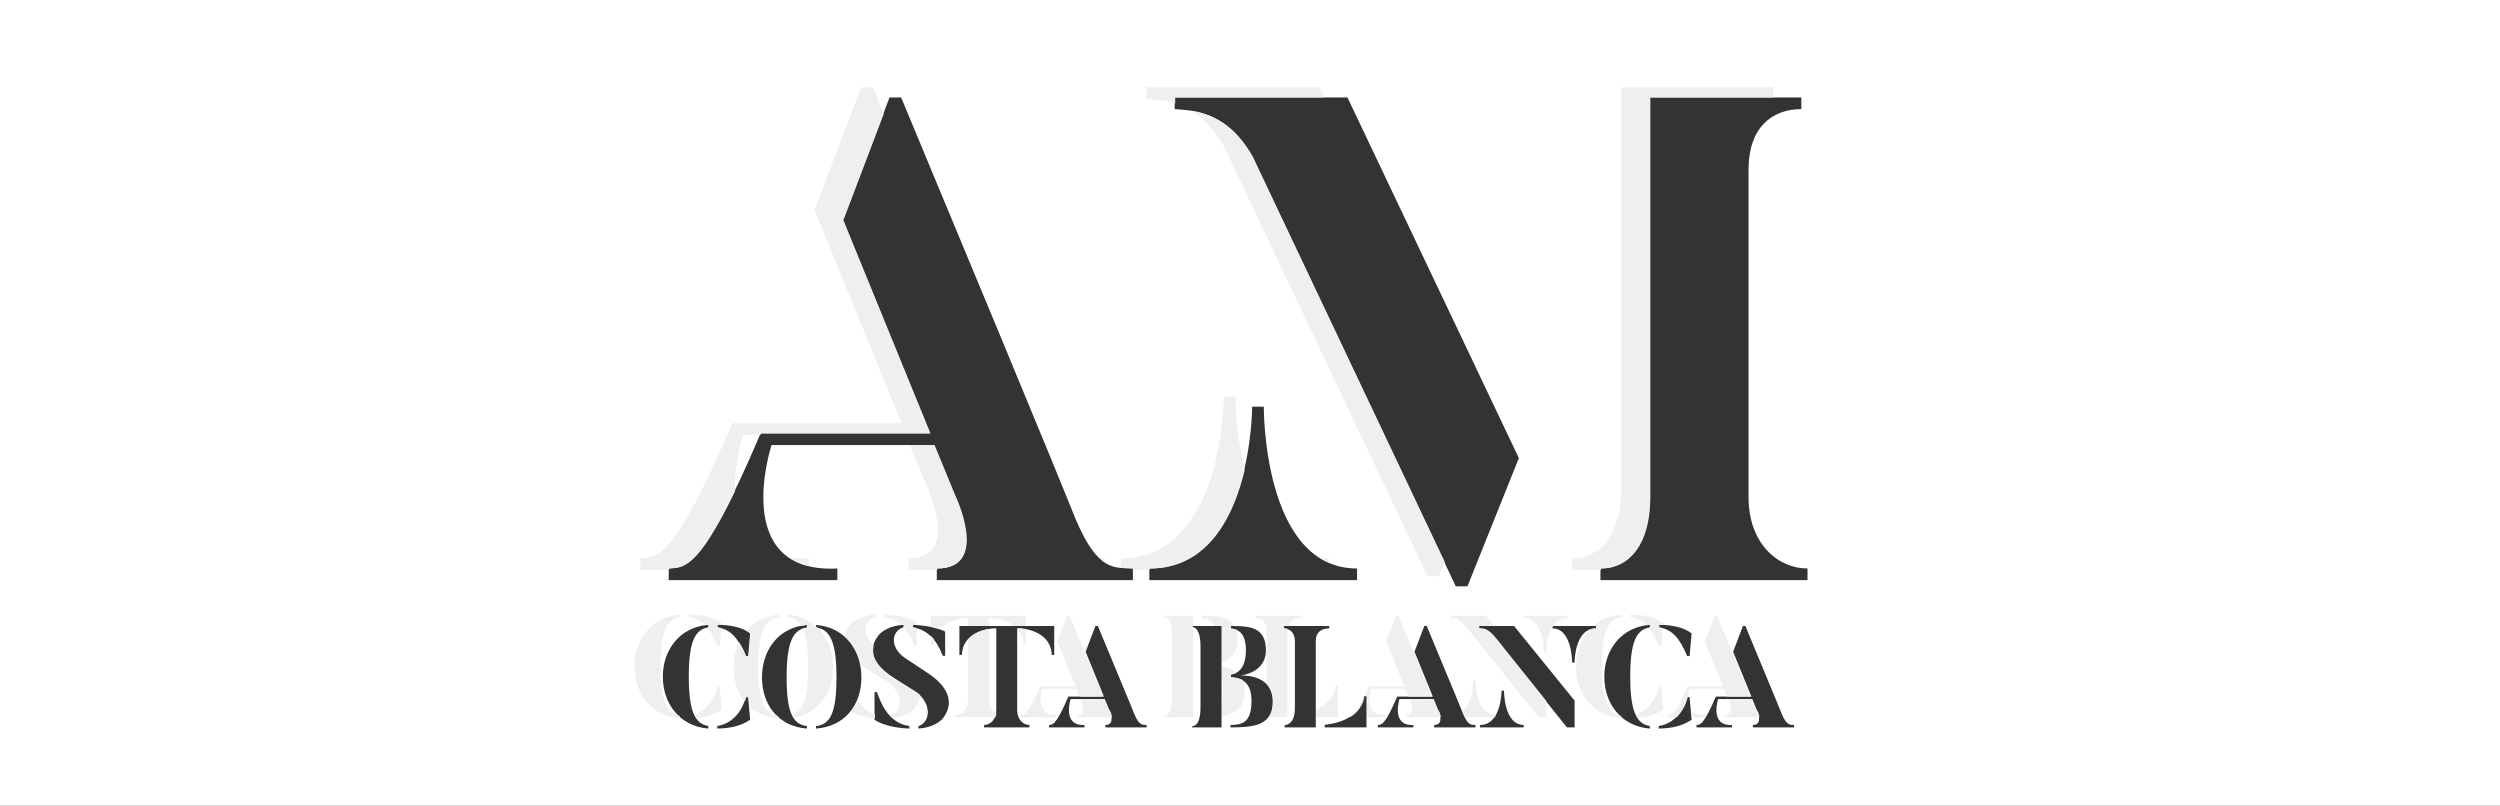 <svg data-name="Grupo 9529" xmlns="http://www.w3.org/2000/svg" width="1928.473" height="621.461" viewBox="0 0 1928.473 621.461">
    <rect x="0" y="0" width="1928.473" height="621.461" fill="#333333" stroke="none"/>
    <defs>
        <clipPath id="hj9zjugrya">
            <path data-name="Rectángulo 11250" style="fill:none;stroke:none;" d="M0 0h1928.473v621.461H0z"/>
        </clipPath>
    </defs>
    <g data-name="Grupo 9535" style="clip-path:url(#hj9zjugrya)">
        <path data-name="Trazado 13742" d="M0 621.461h1928.473V0H0zM906.145 75.183h133.276l132.218 278.19-39.664 98.9h-8.99L965.91 120.668c-20.1-35.436-46.54-35.436-59.765-36.5zm-390.3 363.339c12.694-1.059 25.384 2.642 70.872-104.191H717.35l-67.169-164.478 35.961-94.67h8.993C824.711 386.164 829.47 399.914 829.47 399.914c17.98 42.309 30.674 37.55 44.423 38.609v8.99H722.634v-8.99c41.257 0 13.749-56.589 13.749-56.589l-15.866-38.606H595.175s-32.791 99.429 50.772 95.2v8.99h-130.1zM729.067 487.2v18.671h-1.9c-2-5.441-8-20.006-23.229-21.894v-2c16.673.56 25.123 5.224 25.123 5.224m-182.641-3.22c-10.114 1.557-15.11 10.559-15.11 38.016s5.219 36.453 15.11 38.01v2C524.641 560.344 511.3 543 511.3 522s13.343-38.351 35.122-40.017zm6.894 78.027v-2c11.448-1.666 19.229-11.226 21.9-22.229h1.886l1.557 17.45c-7.448 4.9-15.226 6.559-25.343 6.781M577.1 506.1h-1.889c-5.669-13.56-11.448-20.782-21.9-22.117v-2.111c10 .332 19.006 1.666 25.343 6.778zm45.363-22.007c-10.674 1.447-15.671 10.894-15.671 38.461 0 27.676 5 36.121 15.671 37.571v1.886c-22.117-1.663-34.677-18.452-34.677-39.457 0-20.9 12.56-38.683 34.677-40.459zm7 77.917v-1.886c10.784-1.337 15.786-9.669 15.786-37.571 0-27.679-5-37.014-15.786-38.57v-1.889c22.345 1.666 35.015 19.564 35.015 40.459 0 21.118-12.67 37.9-35.015 39.457m72.038 0c-19.006-.667-26.9-6.781-26.9-6.781v-21.34h1.899c2.334 6.336 8 24.009 25.008 26.12zm26.677-9s-4.56 7.89-19.677 9v-1.886c9-2.778 10.674-17.008-1.444-25.9l-17.118-10.781c-15.786-9.892-21.672-21.011-12.448-33.126 0 0 4.78-7.336 19.451-8.335v1.889c-9.115 2.556-11.226 15.561 1.666 24.009l17.118 11.336c14.668 9.675 20.782 21.678 12.451 33.794m65.923 6.218v1.889h-35.019v-1.889c4.667 0 9.447-4 9.447-11.561v-62.91h-2.111s-23.564.557-24.453 20.45h-1.889v-22.338h73.138v22.339h-1.889c-.89-19.893-24.563-20.45-24.563-20.45h-2.117v62.91c0 7.558 4.78 11.561 9.453 11.561m90.371 1.889h-31.787v-1.89c8.667 0 2.888-11.893 2.888-11.893l-3.333-8.113h-26.342s-6.894 20.9 10.665 20.006v1.889h-27.341v-1.889c2.672-.222 5.334.554 14.894-21.9h27.457l-14.117-34.56 7.558-19.9h1.89c27.232 65.357 28.231 68.245 28.231 68.245 3.783 8.892 6.452 7.893 9.337 8.116zm2.111-122.6c79.332 0 79.332-124.817 79.332-124.817h8.99s-1.059 124.817 71.928 124.817v8.99H886.578zm55.706 122.6h-22.679v-1c4.783 0 6.449-6.669 6.449-14.23v-47.681c0-6.891-1.56-14.449-6.449-14.449v-.89h22.677zm6.891 0v-1.89c8.67-.113 16.225-1.447 16.225-18.562 0-15.671-9-17.894-16.225-18.232v-2.106c5.557-.774 11.893-4.557 11.893-18.784 0-14-6.669-16.338-11.893-16.67v-2c14.449 0 27.341.445 27.341 18.894 0 16.566-17.672 19.229-19.9 19.229 7.226 0 25.123 1.222 25.123 20.231 0 18.562-14.565 19.789-32.569 19.9m65.814-66.469v66.459h-24.008v-1.89c4.78 0 7.89-4.893 7.89-12.448v-52.131c0-6.778-4-9.892-8.78-9.892v-1.889h35.237v1.889c-4.78 0-10.336 1.889-10.336 9.892m39.122 66.469h-32.231v-2c7.558-.777 27.229-4.222 30.342-22.117h1.889zm84.04 0h-31.786v-1.89c8.664 0 2.885-11.893 2.885-11.893l-3.33-8.113h-26.345s-6.891 20.9 10.669 20.006v1.889H1062.9v-1.889c2.669-.222 5.331.554 14.894-21.9h27.457l-14.12-34.564 7.558-19.9h1.889c27.235 65.357 28.231 68.245 28.231 68.245 3.784 8.892 6.452 7.893 9.34 8.116zm37.239 0H1141.6v-1.89c16.783 0 16.673-26.458 16.673-26.458h1.889s-.107 26.458 15.226 26.458zm39.237 0h-5.889l-54.8-68.465c-7.113-8.9-10.336-7.674-13.227-7.9v-1.889h27.232l46.683 57.577zm16.563-76.361c-16.782-.11-16.563 26.345-16.563 26.345h-1.889s.113-26.455-15.226-26.345v-1.889h33.679zm41.473-.777c-10.114 1.557-15.11 10.559-15.11 38.016s5.219 36.453 15.11 38.01v2c-21.779-1.663-35.122-19.006-35.122-40.011s13.343-38.351 35.122-40.017zm6.891 78.027v-2c11.451-1.666 19.232-11.226 21.9-22.229h1.889l1.558 17.45c-7.451 4.9-15.226 6.559-25.346 6.781m23.789-55.91h-1.889c-5.669-13.56-11.448-20.782-21.9-22.117v-2.111c10.007.332 19.009 1.666 25.346 6.778zm80.595 55.021h-31.786v-1.892c8.664 0 2.885-11.893 2.885-11.893l-3.33-8.113h-26.345s-6.891 20.9 10.668 20.006v1.889h-27.344v-1.889c2.672-.222 5.334.554 14.9-21.9h27.454l-14.12-34.56 7.558-19.9h1.889c27.235 65.357 28.231 68.245 28.231 68.245 3.784 8.892 6.452 7.893 9.34 8.116zm10.362-113.607h-159.724v-8.99c22.218 0 38.081-19.042 38.081-55.006V75.183h116.879v8.99c-22.74 0-40.723 14.28-40.723 46.54v252.8c0 35.964 22.745 55.006 45.488 55.006z" style="fill:#fff"/>
        <path data-name="Trazado 13743" d="M1024.975 433.976v-3.32a60.009 60.009 0 0 1-6.94-.4 51.76 51.76 0 0 0 6.94 3.722" style="fill:#efefef"/>
        <path data-name="Trazado 13744" d="M1110.446 549.283a21.482 21.482 0 0 1-3.488-6.035s-.134-.386-1.615-4.023H1087.3l.1.246s5.778 11.894-2.887 11.894v1.888h26.939a19.011 19.011 0 0 0-1-3.97" style="fill:#efefef"/>
        <path data-name="Trazado 13745" d="M959.888 533.356a21.806 21.806 0 0 0-1.732-8.993 21.117 21.117 0 0 0-8.585-1.927v-2.111a13.38 13.38 0 0 0 4.567-1.455 23.277 23.277 0 0 0-11.458-5.1v11.614a28.612 28.612 0 0 1 .865 7.416 36.154 36.154 0 0 1-.865 8.5v11.049c10.246-1.621 17.208-6.166 17.208-19" style="fill:#efefef"/>
        <path data-name="Trazado 13746" d="M993.134 553.254v-66.47a15.178 15.178 0 0 1 .094-1.643 9.787 9.787 0 0 0-2.744-.383v-1.889h3.206c1.521-4.734 5.9-5.977 9.781-5.977V475h-35.237v1.888c4.78 0 8.779 3.115 8.779 9.892v40.53c3.037 3 5.126 7.416 5.126 13.908 0 5.3-1.191 9.181-3.306 12.032z" style="fill:#efefef"/>
        <path data-name="Trazado 13747" d="M1032.256 529.134h-1.887c-1.68 9.65-8.173 15.093-14.985 18.186v5.933h16.872z" style="fill:#efefef"/>
        <path data-name="Trazado 13748" d="M874.289 438.521v1.125h12.686v-1.125c45.453 0 64.858-40.972 73.147-75.968a254.3 254.3 0 0 1-7.075-56.712h-8.992s0 124.815-79.33 124.815v7.4c3.184.287 6.345.216 9.564.464" style="fill:#efefef"/>
        <path data-name="Trazado 13749" d="M906.542 75.183h114.764l-3.738-7.865H884.291v8.99c5.563.446 13.467.714 22.251 3.5z" style="fill:#efefef"/>
        <path data-name="Trazado 13750" d="M1190.884 503.236h1.888s-.095-12.256 5.137-20.048v-.318h.214a13.026 13.026 0 0 1 11.215-5.978V475h-33.68v1.888c15.34-.108 15.226 26.344 15.226 26.344" style="fill:#efefef"/>
        <path data-name="Trazado 13751" d="M966.306 120.668c-15.008-26.46-33.55-33.16-47.487-35.3 8.6 5.206 17.4 13.619 25.237 27.433l157.075 331.6h8.991l4.371-10.9z" style="fill:#efefef"/>
        <path data-name="Trazado 13752" d="M1356.233 549.283a21.506 21.506 0 0 1-3.488-6.035s-.134-.386-1.615-4.023h-18.048l.1.246s5.778 11.894-2.887 11.894v1.888h26.939a18.943 18.943 0 0 0-1-3.97" style="fill:#efefef"/>
        <path data-name="Trazado 13753" d="M1314.176 551.365c-4.768.242-7.723-1.13-9.513-3.247l.458 5.135h9.055z" style="fill:#efefef"/>
        <path data-name="Trazado 13754" d="M1281.489 529.91h-1.889c-2.323 9.574-8.518 18.049-17.627 21.189a20.477 20.477 0 0 0 1.475 2.725c7.435-.693 13.623-2.538 19.6-6.464z" style="fill:#efefef"/>
        <path data-name="Trazado 13755" d="M942.68 511.147c5.583-2.349 11.983-7.28 11.983-17.25a25.705 25.705 0 0 0-1.193-8.3 15.111 15.111 0 0 0-3.9-.721v-2q1.352 0 2.682.009c-4.388-7.622-14.23-7.875-24.932-7.875v2c3.4.215 7.413 1.283 9.8 5.863h5.559z" style="fill:#efefef"/>
        <path data-name="Trazado 13756" d="M1273.06 483.981c-.413.063-.814.145-1.21.234 2.846 3.524 5.309 8.18 7.75 14.017h1.889l1.224-13.714a23.286 23.286 0 0 0-2.762-.537v-2.111q1.51.051 2.986.137l.109-1.225c-6.338-5.111-15.34-6.446-25.345-6.777v2.111a20.2 20.2 0 0 1 12.459 6.2 42.672 42.672 0 0 1 2.9-.332z" style="fill:#efefef"/>
        <path data-name="Trazado 13757" d="M1301.851 537.776h.417a31.249 31.249 0 0 1 1.24-6.417h26.344l2.452 5.972h18.053c-3.063-7.489-10.029-24.373-25.845-62.327h-1.888l-7.558 19.9 14.118 34.564h-27.456c-9.561 22.454-12.225 21.678-14.9 21.9v1.889h6.495a32.376 32.376 0 0 0 8.523-15.478" style="fill:#efefef"/>
        <path data-name="Trazado 13758" d="M1068.389 553.254v-1.888c-17.559.889-10.668-20.006-10.668-20.006h26.344l2.453 5.971h18.052c-3.062-7.488-10.029-24.372-25.844-62.327h-1.889l-7.558 19.9 14.119 34.565h-27.457c-9.56 22.453-12.225 21.677-14.894 21.9v1.888h.248A23.2 23.2 0 0 0 1052.619 537h1.888v16.254z" style="fill:#efefef"/>
        <path data-name="Trazado 13759" d="M1138.31 524.908h-1.888s.059 16.632-8.286 23.518c.974 2.4 1.072 2.688 1.072 2.688.336.79.663 1.5.983 2.14h22.992c.121-.171.237-.346.353-.521v-1.367c-15.335 0-15.226-26.458-15.226-26.458" style="fill:#efefef"/>
        <path data-name="Trazado 13760" d="M791.359 475H718.22v8.577a59.869 59.869 0 0 1 6.5 1.709c7.1-8.085 19.848-8.4 19.848-8.4h2.111v5.977h16.116v-5.977h2.116s10.132.242 17.388 5.977h9.064z" style="fill:#efefef"/>
        <path data-name="Trazado 13761" d="M1234.974 438.521c22.215 0 38.082-19.039 38.082-55.005V75.183h94.626v-7.865H1250.8v308.334c0 35.963-15.866 55-38.08 55v8.99h22.25z" style="fill:#efefef"/>
        <path data-name="Trazado 13762" d="M1370.311 430.6c.7.5 1.415.972 2.136 1.426v-1.37q-1.068 0-2.136-.056" style="fill:#efefef"/>
        <path data-name="Trazado 13763" d="M856.764 549.283a21.508 21.508 0 0 1-3.488-6.035s-.134-.386-1.615-4.023h-18.047l.1.246s5.779 11.894-2.887 11.894v1.888h26.939a18.946 18.946 0 0 0-1-3.97" style="fill:#efefef"/>
        <path data-name="Trazado 13764" d="M523.641 551.97c-9.291-1.975-14.186-11.258-14.186-37.839 0-27.456 5-36.458 15.112-38.015v-2c-21.78 1.665-35.124 19.007-35.124 40.017s13.344 38.347 35.124 40.012v-1.317q-.471-.42-.926-.856" style="fill:#efefef"/>
        <path data-name="Trazado 13765" d="M852.039 433.634v-2.978a83.278 83.278 0 0 0-3.813-.187 31.211 31.211 0 0 0 3.813 3.165" style="fill:#efefef"/>
        <path data-name="Trazado 13766" d="m707.453 534.222-17.119-10.782c-12.413-7.778-18.7-16.315-16.336-25.5-9.751-8.359-7.309-19.583 1.09-21.938v-1.888c-14.672 1-19.453 8.334-19.453 8.334a20.91 20.91 0 0 0-4.057 8.374 39.071 39.071 0 0 1 12.32 21.93q1.957 1.428 4.185 2.823l17.117 10.782c12.025 8.825 10.466 22.9 1.644 25.827q.853.912 1.8 1.761c13.515-1.624 17.673-8.8 17.673-8.8a20.419 20.419 0 0 0 3.6-8.847 25.372 25.372 0 0 0-2.472-2.073" style="fill:#efefef"/>
        <path data-name="Trazado 13767" d="M516.242 438.521c10.586-.882 21.176 1.53 50.79-59.625-.661-22.344 6.289-43.439 6.289-43.439h13.31c.161-.379.319-.743.481-1.126h130.634l-67.17-164.479 31.2-82.136-8.5-20.4h-8.986l-35.964 94.669L695.5 326.466H564.862C519.375 433.3 506.683 429.6 493.991 430.656v8.99h22.251z" style="fill:#efefef"/>
        <path data-name="Trazado 13768" d="M599.618 552.1c-9.992-1.841-14.68-10.6-14.68-37.412 0-27.565 5-37.012 15.67-38.461v-2c-10.614.851-19.02 5.4-24.9 12.2a22.771 22.771 0 0 1 3.346 2.221L577.5 506.1h-1.889a70.544 70.544 0 0 0-5.53-10.933 46.116 46.116 0 0 0-4.148 19.52c0 10.265 3.008 19.517 8.658 26.495.391-1.115.74-2.249 1.02-3.4h1.889l.639 7.165c5.683 5.171 13.242 8.507 22.472 9.2v-1.131c-.335-.3-.667-.6-.99-.915" style="fill:#efefef"/>
        <path data-name="Trazado 13769" d="M1249.884 551.97c-9.291-1.975-14.186-11.258-14.186-37.839 0-27.456 5-36.458 15.112-38.015v-2a37.128 37.128 0 0 0-21.762 8.755h2.541v1.888a13.151 13.151 0 0 0-5.679 1.177c-6.578 7.261-10.223 17.226-10.223 28.2 0 21.005 13.343 38.347 35.123 40.012v-1.317q-.471-.42-.926-.856" style="fill:#efefef"/>
        <path data-name="Trazado 13770" d="M1154.337 492.652c-7.114-8.893-10.337-7.673-13.229-7.9v-1.888h11.36l-6.377-7.864h-27.233v1.889c2.892.222 6.115-1 13.228 7.895l54.8 68.466h5.887v-12.576z" style="fill:#efefef"/>
        <path data-name="Trazado 13771" d="M920.43 483.8a4.185 4.185 0 0 0-.425-.042v-.89h.425V475h-22.676v.89c4.889 0 6.447 7.558 6.447 14.449v47.685c0 7.559-1.666 14.227-6.447 14.227v1h22.676z" style="fill:#efefef"/>
        <path data-name="Trazado 13772" d="M768.664 550.555c-3.254-1.519-5.874-5.16-5.874-10.753v-54.589c-4.439.765-11.551 2.813-16.115 8.273V539.8c0 7.559-4.781 11.564-9.447 11.564v1.888h30.632a12.844 12.844 0 0 0 .8-2.7" style="fill:#efefef"/>
        <path data-name="Trazado 13773" d="M814.707 551.365c-17.559.89-10.668-20.006-10.668-20.006h26.344l2.453 5.972h18.052c-3.062-7.489-10.029-24.373-25.844-62.328h-1.889L815.6 494.9l14.119 34.564h-27.46c-9.56 22.453-12.225 21.677-14.894 21.9v1.888h27.342z" style="fill:#efefef"/>
        <path data-name="Trazado 13774" d="M674.994 553.855V551.1c-6.134-2.015-10.471-6.228-13.574-10.758a36.4 36.4 0 0 1-5.37 8.894c3.4 1.606 9.534 3.782 18.944 4.617" style="fill:#efefef"/>
        <path data-name="Trazado 13775" d="M531.458 476.116a20.2 20.2 0 0 1 12.459 6.2 42.743 42.743 0 0 1 2.9-.333v2c-.413.064-.814.145-1.21.234 2.845 3.525 5.309 8.18 7.75 14.018h1.888l1.224-13.715a23.632 23.632 0 0 0-2.761-.537v-2.11c1.007.033 2 .08 2.985.137l.109-1.225c-6.337-5.112-15.339-6.447-25.345-6.778z" style="fill:#efefef"/>
        <path data-name="Trazado 13776" d="M608.87 430.163a46.207 46.207 0 0 0 15.223 6.577v-6.084a86.113 86.113 0 0 1-15.223-.493" style="fill:#efefef"/>
        <path data-name="Trazado 13777" d="M642.623 514.685c0-12.033-4.209-23.063-12.04-30.58-.24-.044-.479-.088-.724-.123v-.567a36.509 36.509 0 0 0-22.251-9.187v1.888a13.876 13.876 0 0 1 10.449 6.651 41.842 41.842 0 0 1 4.8-.674v2a16.472 16.472 0 0 0-3.6.891c2.793 5.962 4.139 15.367 4.139 29.7 0 24.625-3.9 34-12.228 36.786a19.538 19.538 0 0 0 1.13 2.091c19.417-3.434 30.328-19.285 30.328-38.877" style="fill:#efefef"/>
        <path data-name="Trazado 13778" d="M553.358 529.91c-2.323 9.574-8.517 18.049-17.627 21.189a20.471 20.471 0 0 0 1.476 2.725c7.435-.693 13.622-2.538 19.6-6.464l-1.558-17.45z" style="fill:#efefef"/>
        <path data-name="Trazado 13779" d="M714.53 374.067s27.5 56.589-13.75 56.589v8.991h22.251v-1.125c41.255 0 13.75-56.59 13.75-56.59l-15.866-38.609H701.9z" style="fill:#efefef"/>
        <path data-name="Trazado 13780" d="M785.041 485.512a18.956 18.956 0 0 1 4.43 11.831h1.888v-12.1a31.749 31.749 0 0 0-4.2-.484h-2.116z" style="fill:#efefef"/>
        <path data-name="Trazado 13781" d="M718.22 490.654v6.689h1.888a22.414 22.414 0 0 1 .554-4.052 29.9 29.9 0 0 0-2.442-2.637" style="fill:#efefef"/>
        <path data-name="Trazado 13782" d="M682.087 476.116a23.864 23.864 0 0 1 13.213 6.054c.66-.076 1.334-.143 2.039-.191v1.888c-.077.022-.149.05-.226.073a41.688 41.688 0 0 1 8.2 14.071h1.894v-13.5a24.9 24.9 0 0 0-2.872-.531v-2a92.32 92.32 0 0 1 2.872.143v-2.783s-8.448-4.666-25.123-5.225z" style="fill:#efefef"/>
    </g>
</svg>
